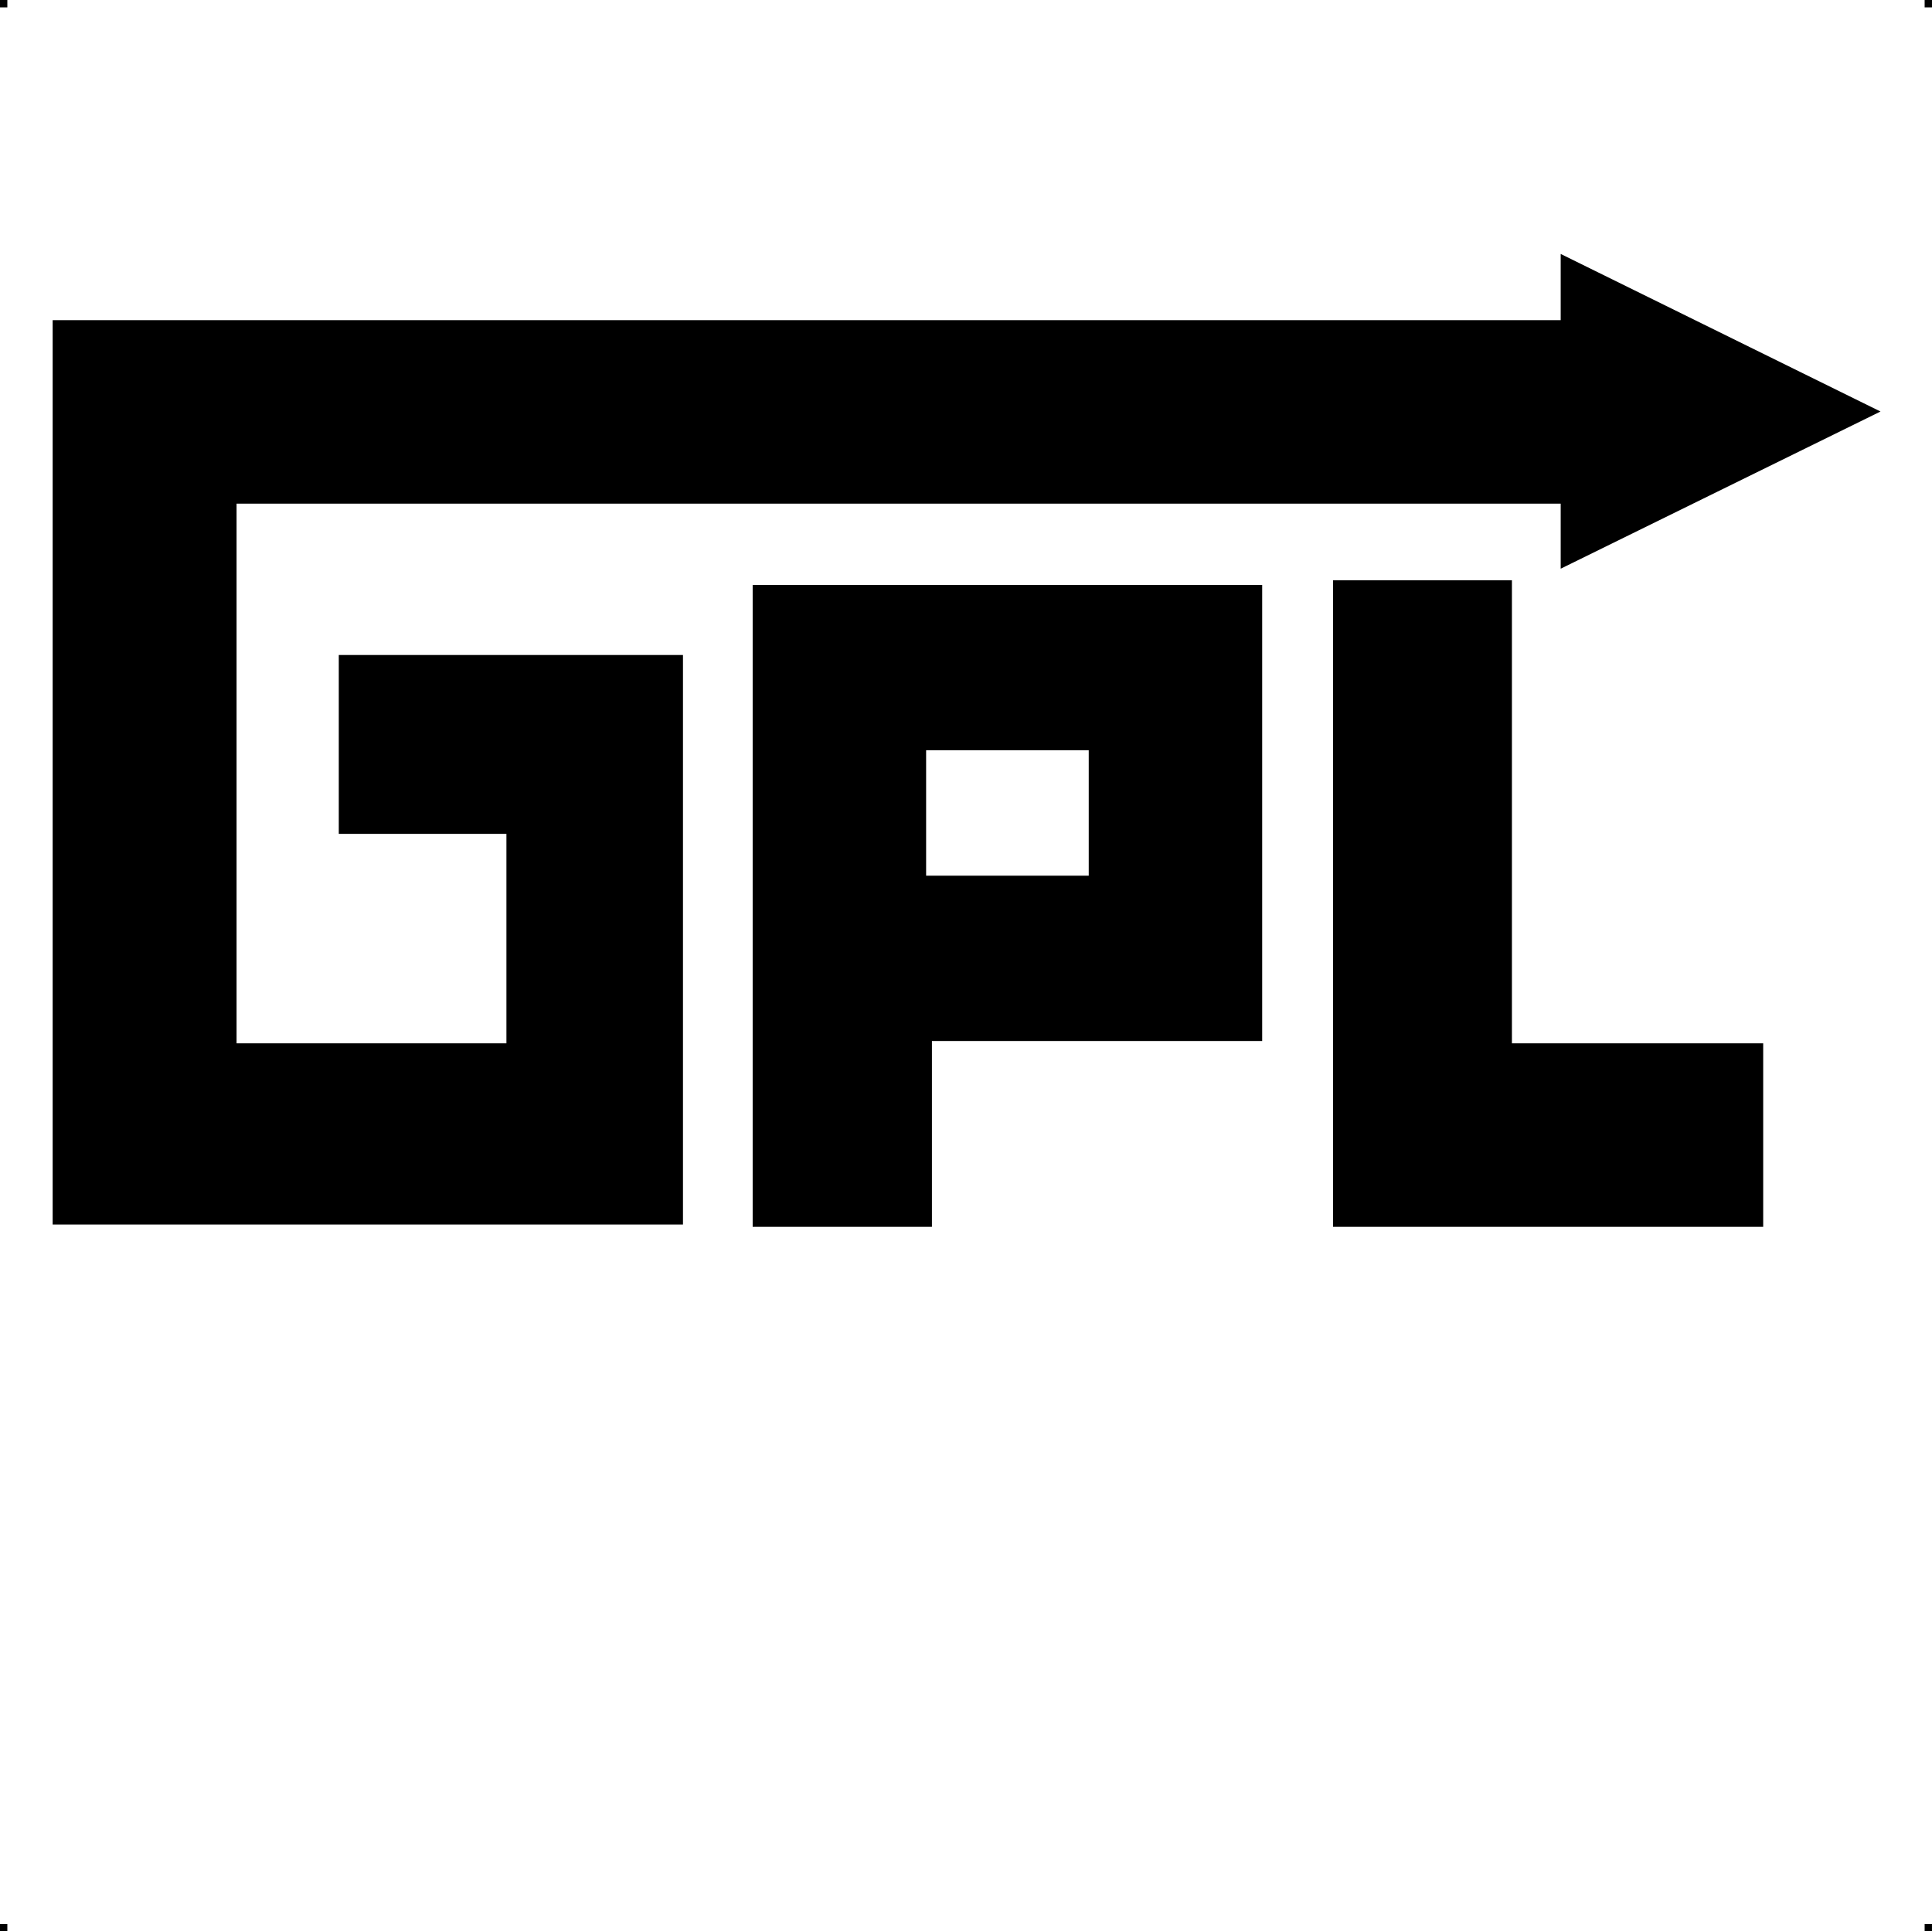 <?xml version="1.0" encoding="UTF-8"?> <!-- Creator: CorelDRAW X7 --> <?xml-stylesheet href="gpl.css" type="text/css"?> <svg xmlns="http://www.w3.org/2000/svg" xmlns:xlink="http://www.w3.org/1999/xlink" xml:space="preserve" width="4.994in" height="4.993in" version="1.1" style="shape-rendering:geometricPrecision; text-rendering:geometricPrecision; image-rendering:optimizeQuality; fill-rule:evenodd; clip-rule:evenodd" viewBox="0 0 4990 4989"> <g id="Layer_x0020_1">  <g id="_757953760"> <rect class="fil0" width="18.958" height="19.065"></rect> <rect class="fil0" x="4971" width="18.958" height="19.065"></rect> <rect class="fil0" y="4970" width="18.958" height="19.065"></rect> <rect class="fil0" x="4971" y="4970" width="18.958" height="19.065"></rect> </g> <path class="fil1" d="M136 827l3895 0 0 -171 826 407 -826 406 0 -168 -3420 0 0 1394 697 0 0 -541 -433 0 0 -462 433 0 456 0 0 462 0 541 0 468 -456 0 -697 0 -475 0 0 -468 0 -1394 0 -474zm3307 672l462 0 0 1196 649 0 0 474 -649 0 -462 0 0 -474 0 -1196zm-1499 12l1316 0 0 1178 -853 0 0 480 -463 0 0 -480 0 -325 0 -853zm868 751l-420 0 0 -324 420 0 0 324z"></path> </g> </svg> 